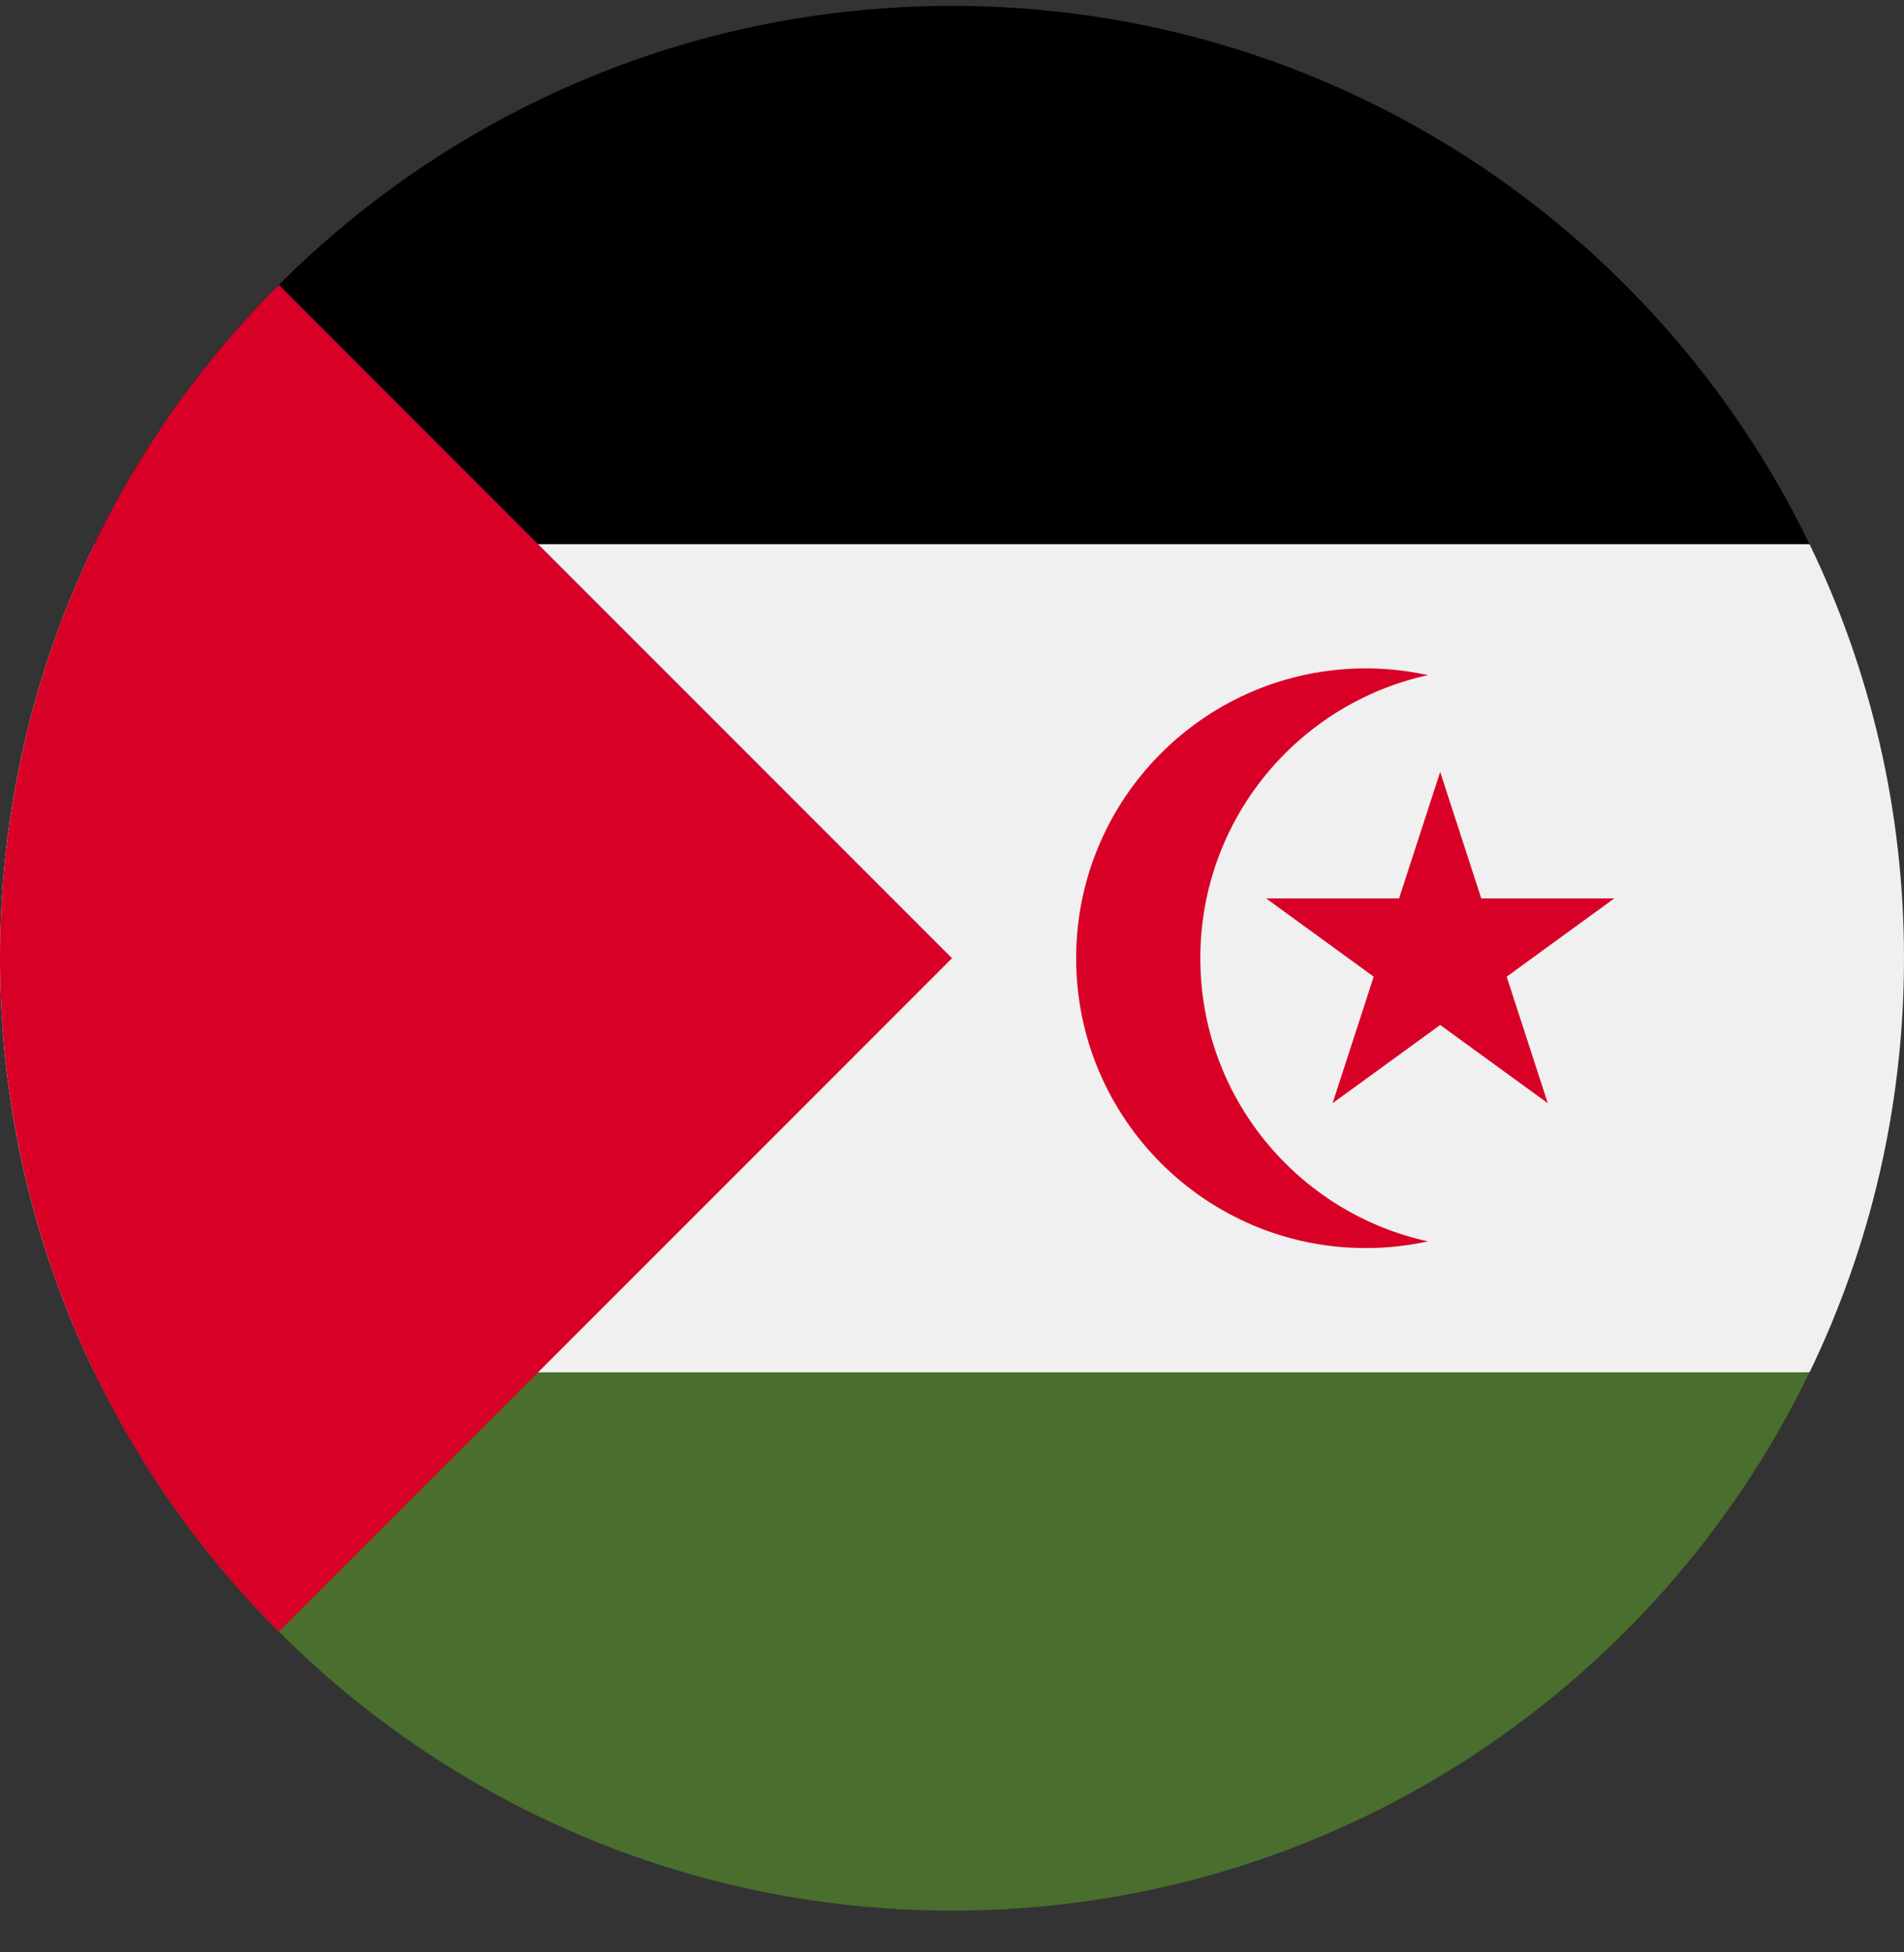 <svg width="40" height="41" viewBox="0 0 40 41" fill="none" xmlns="http://www.w3.org/2000/svg">
<rect x="0" y="0" width="40" height="41" fill="#333333" stroke="none"/>
<g clip-path="url(#clip0_3935_27196)">
<path d="M1.985 11.428C0.713 14.057 0 17.007 0 20.123C0 23.24 0.713 26.19 1.985 28.819L20 30.558L38.016 28.819C39.287 26.19 40 23.24 40 20.123C40 17.007 39.287 14.057 38.016 11.428L20 9.689L1.985 11.428Z" fill="#F0F0F0"/>
<path d="M1.985 28.819C5.22 35.509 12.071 40.123 20 40.123C27.929 40.123 34.78 35.509 38.015 28.819H1.985Z" fill="#496E2D"/>
<path d="M1.985 11.428H38.015C34.78 4.738 27.929 0.123 20 0.123C12.071 0.123 5.22 4.738 1.985 11.428Z" fill="black"/>
<path d="M5.858 5.981C-1.953 13.791 -1.953 26.455 5.858 34.266C9.085 31.038 12.19 27.934 20 20.123L5.858 5.981Z" fill="#D80027"/>
<path d="M25.217 20.123C25.217 17.209 27.265 14.775 30 14.178C29.579 14.086 29.143 14.036 28.695 14.036C25.334 14.036 22.608 16.762 22.608 20.123C22.608 23.485 25.334 26.21 28.695 26.21C29.143 26.21 29.579 26.16 30 26.069C27.265 25.471 25.217 23.037 25.217 20.123Z" fill="#D80027"/>
<path d="M30.256 16.21L31.119 18.867H33.913L31.653 20.51L32.516 23.167L30.256 21.525L27.996 23.167L28.859 20.51L26.599 18.867H29.392L30.256 16.21Z" fill="#D80027"/>
</g>
<defs>
<clipPath id="clip0_3935_27196">
<rect width="40" height="40" fill="white" transform="translate(0 0.123)"/>
</clipPath>
</defs>
</svg>
